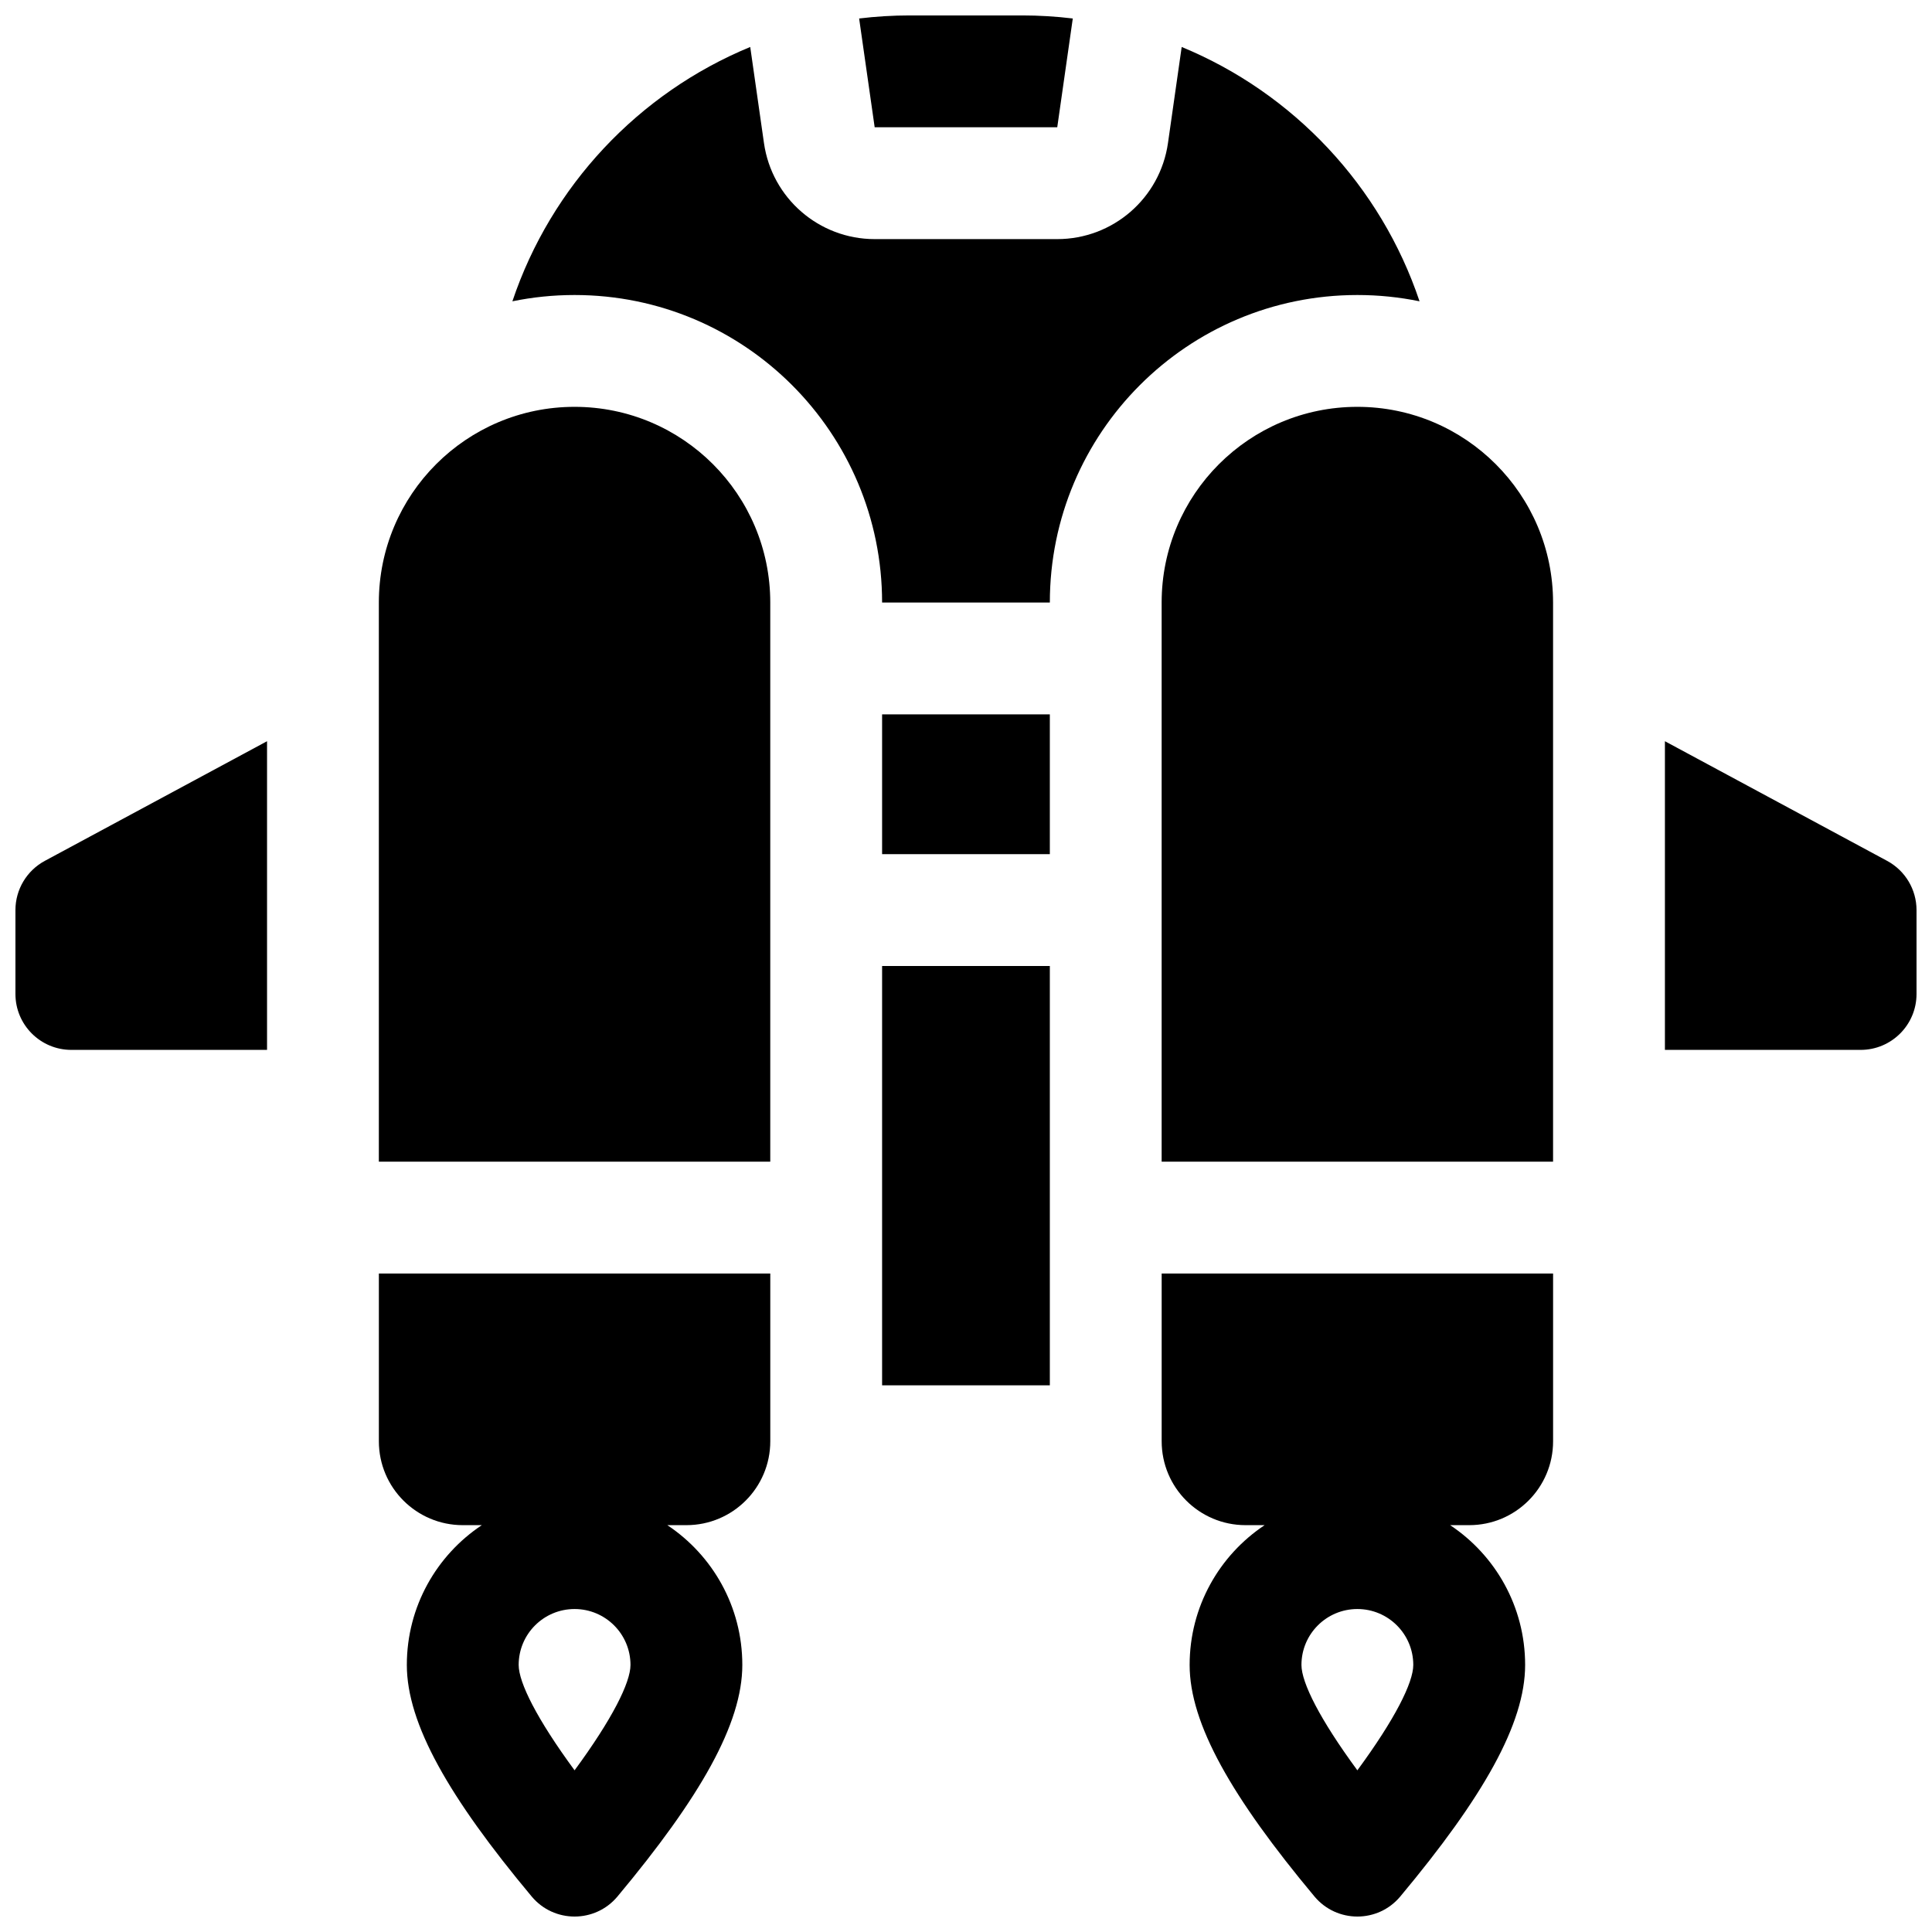 <?xml version="1.0" encoding="UTF-8"?>
<!-- Uploaded to: SVG Find, www.svgrepo.com, Generator: SVG Find Mixer Tools -->
<svg width="800px" height="800px" version="1.1" viewBox="144 144 512 512" xmlns="http://www.w3.org/2000/svg">
 <defs>
  <clipPath id="a">
   <path d="m148.09 148.09h503.81v503.81h-503.81z"/>
  </clipPath>
 </defs>
 <g clip-path="url(#a)">
  <path d="m214.77 340.43v81.801h-51.863c-8.184 0-14.816-6.637-14.816-14.82v-22.227c0-5.449 2.992-10.461 7.793-13.047zm370.45 81.801v-81.801l58.887 31.707c4.801 2.586 7.793 7.598 7.793 13.047v22.227c0 8.184-6.633 14.82-14.816 14.82zm-56.918 125.95c11.98 7.961 19.875 21.582 19.875 37.043 0 15.578-11.156 35.098-33.082 61.359-5.922 7.094-16.824 7.094-22.75 0-21.922-26.262-33.078-45.781-33.078-61.359 0-15.461 7.894-29.082 19.875-37.043h-5.055c-12.277 0-22.23-9.953-22.23-22.23v-44.453h103.73v44.453c0 12.277-9.949 22.23-22.227 22.23zm-207.45 0c11.977 7.961 19.871 21.582 19.871 37.043 0 15.578-11.152 35.098-33.078 61.359-5.926 7.094-16.828 7.094-22.75 0-21.926-26.262-33.078-45.781-33.078-61.359 0-15.461 7.894-29.082 19.871-37.043h-5.055c-12.273 0-22.227-9.953-22.227-22.23v-44.453h103.73v44.453c0 12.277-9.953 22.23-22.227 22.23zm-9.766 37.043c0-8.184-6.633-14.816-14.816-14.816-8.184 0-14.816 6.633-14.816 14.816 0 4.703 4.883 14.414 14.816 27.926 9.934-13.512 14.816-23.223 14.816-27.926zm207.45 0c0-8.184-6.637-14.816-14.82-14.816s-14.816 6.633-14.816 14.816c0 4.703 4.883 14.414 14.816 27.926 9.934-13.512 14.82-23.223 14.82-27.926zm-140.77-251.91h44.453v37.047h-44.453zm0-29.633c0-45.012-36.488-81.5-81.5-81.5-5.644 0-11.156 0.574-16.477 1.668 10.254-30.559 33.426-55.191 63.031-67.402l3.641 25.473c2.086 14.598 14.59 25.445 29.336 25.445h48.387c14.75 0 27.254-10.848 29.34-25.445l3.637-25.473c29.605 12.211 52.777 36.844 63.035 67.402-5.324-1.094-10.836-1.668-16.48-1.668-45.008 0-81.496 36.488-81.496 81.5zm0 96.316h44.453v111.13h-44.453zm7.406-251.91h29.637c4.566 0 9.07 0.277 13.492 0.812l-4.117 28.824h-48.387l-4.117-28.824c4.422-0.535 8.926-0.812 13.492-0.812zm-88.906 103.73c28.645 0 51.863 23.219 51.863 51.863v148.18h-103.73v-148.18c0-28.645 23.219-51.863 51.863-51.863zm207.45 0c28.645 0 51.863 23.219 51.863 51.863v148.18h-103.73v-148.18c0-28.645 23.223-51.863 51.863-51.863z"/>
 </g>
</svg>
